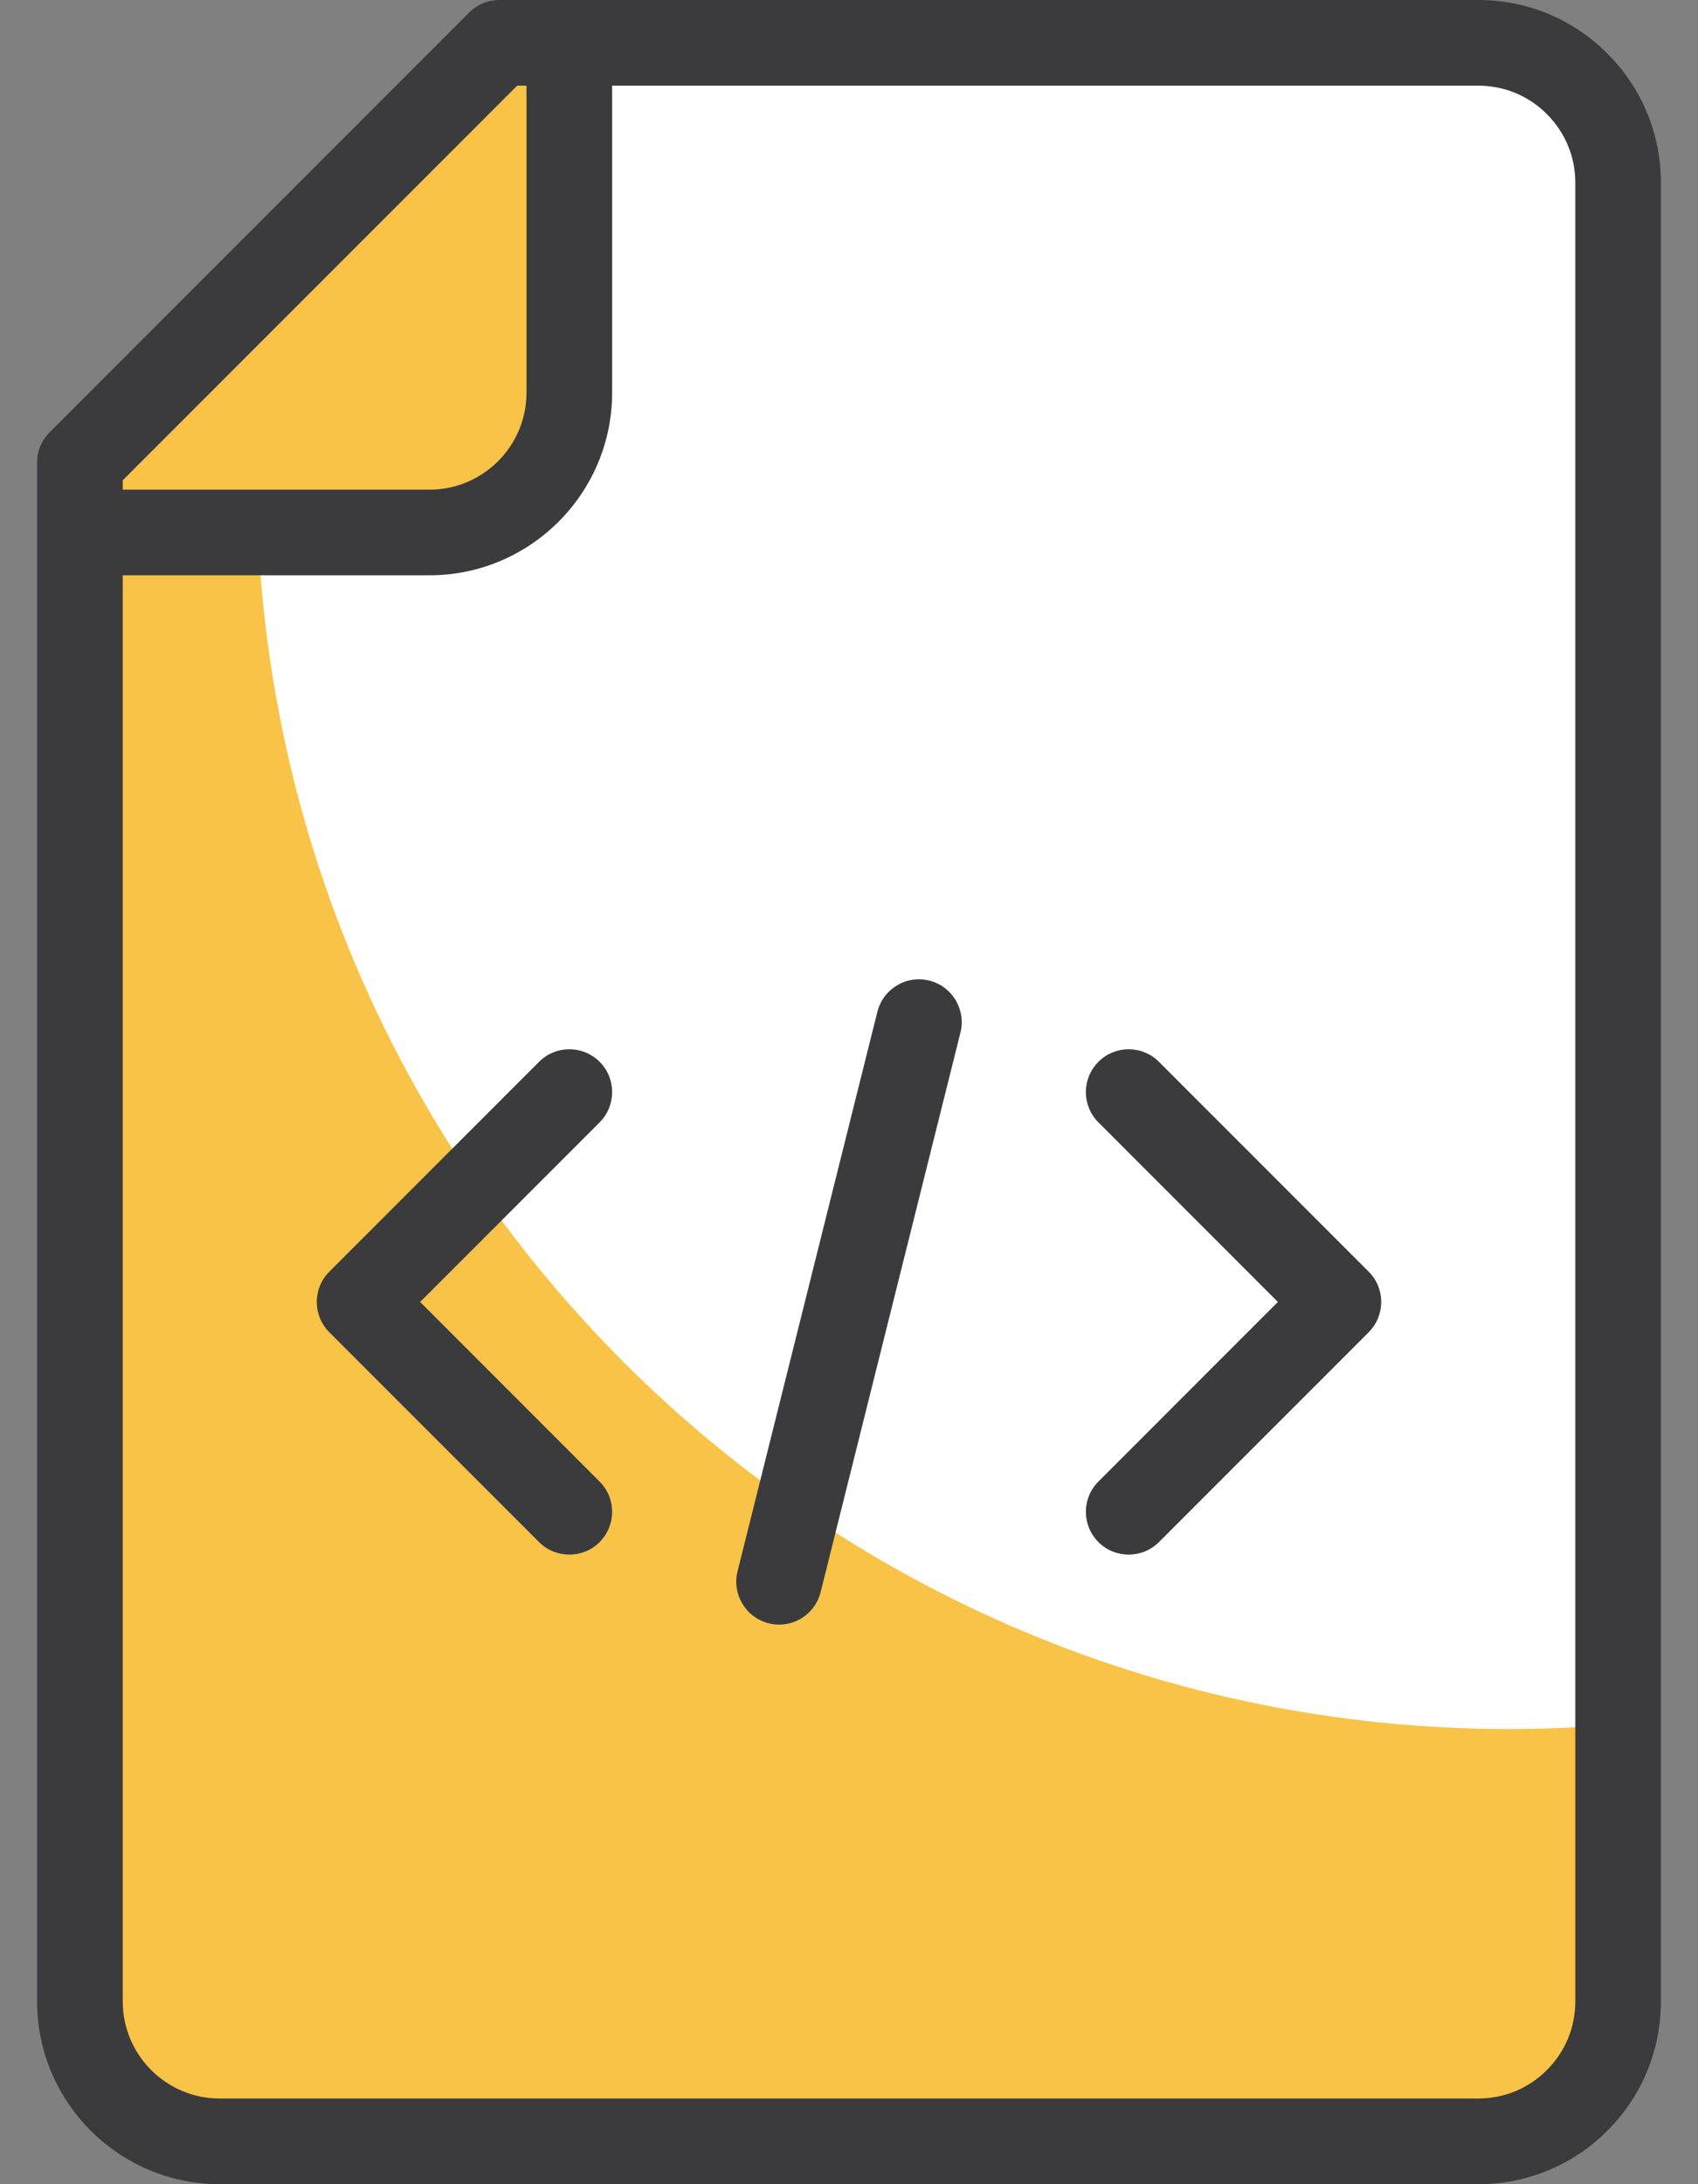 <svg width="28" height="36" viewBox="0 0 28 36" fill="none" xmlns="http://www.w3.org/2000/svg">
<rect x="0" y="0" width="28" height="36" fill="#808080" stroke="none"/>
<path d="M1.317 7.624L8.235 0.706C8.235 0.706 19.428 0.706 24.376 0.706C24.988 0.706 25.574 0.949 26.006 1.381C26.439 1.814 26.682 2.4 26.682 3.012C26.682 9.3 26.682 26.7 26.682 32.988C26.682 33.6 26.439 34.186 26.006 34.618C25.574 35.051 24.988 35.294 24.376 35.294C19.553 35.294 8.447 35.294 3.623 35.294C2.35 35.294 1.317 34.262 1.317 32.988C1.317 26.343 1.317 7.624 1.317 7.624Z" fill="white"/>
<path d="M4.233 7.846C4.233 6.701 4.328 5.579 4.507 4.485L1.364 7.628C1.364 7.628 1.364 26.348 1.364 32.993C1.364 34.266 2.396 35.299 3.67 35.299C8.493 35.299 19.599 35.299 24.423 35.299C25.034 35.299 25.621 35.056 26.053 34.623C26.486 34.191 26.729 33.605 26.729 32.993C26.729 31.811 26.729 30.235 26.729 28.415C26.121 28.469 25.507 28.498 24.885 28.498C13.479 28.498 4.233 19.252 4.233 7.846Z" fill="#F8C346"/>
<path d="M9.388 6.471C9.388 4.085 9.388 0.706 9.388 0.706C8.663 0.706 8.235 0.706 8.235 0.706L1.317 7.624C1.317 7.624 1.317 8.042 1.317 8.776C1.317 8.776 4.697 8.776 7.082 8.776C8.355 8.776 9.388 7.744 9.388 6.471Z" fill="#F8C346"/>
<path d="M26.506 0.883C25.938 0.313 25.181 0 24.377 0H8.235C8.048 0 7.869 0.074 7.736 0.207L0.819 7.124C0.686 7.257 0.612 7.436 0.612 7.624V32.988C0.612 34.649 1.963 36 3.624 36H24.377C25.181 36 25.938 35.687 26.506 35.118C27.075 34.55 27.388 33.793 27.388 32.988V3.012C27.388 2.207 27.075 1.451 26.506 0.883ZM8.528 1.412H8.682V6.471C8.682 7.353 7.965 8.071 7.082 8.071H2.024V7.916L8.528 1.412ZM25.977 32.988C25.977 33.416 25.81 33.817 25.507 34.12C25.206 34.422 24.804 34.588 24.377 34.588H3.624C2.741 34.588 2.024 33.87 2.024 32.988V9.482H7.082C8.743 9.482 10.094 8.131 10.094 6.471V1.412H24.377C24.804 1.412 25.206 1.578 25.508 1.881C25.81 2.183 25.977 2.584 25.977 3.012V32.988Z" fill="#3B3B3D"/>
<path d="M9.388 25.623C9.208 25.623 9.027 25.555 8.889 25.417L5.43 21.958C5.155 21.682 5.155 21.235 5.43 20.96L8.889 17.501C9.165 17.225 9.612 17.225 9.888 17.501C10.163 17.776 10.163 18.223 9.888 18.499L6.928 21.459L9.887 24.419C10.163 24.694 10.163 25.141 9.887 25.417C9.75 25.555 9.569 25.623 9.388 25.623Z" fill="#3B3B3D"/>
<path d="M18.612 25.623C18.431 25.623 18.25 25.555 18.113 25.417C17.837 25.141 17.837 24.694 18.113 24.419L21.072 21.459L18.113 18.499C17.837 18.224 17.837 17.776 18.113 17.501C18.388 17.225 18.835 17.225 19.111 17.501L22.57 20.96C22.845 21.235 22.845 21.682 22.57 21.958L19.111 25.417C18.973 25.555 18.792 25.623 18.612 25.623Z" fill="#3B3B3D"/>
<path d="M12.848 26.777C12.791 26.777 12.733 26.77 12.676 26.755C12.298 26.661 12.068 26.277 12.162 25.899L14.468 16.676C14.563 16.298 14.946 16.067 15.324 16.162C15.702 16.257 15.932 16.64 15.838 17.018L13.532 26.242C13.452 26.562 13.164 26.777 12.848 26.777Z" fill="#3B3B3D"/>
</svg>

